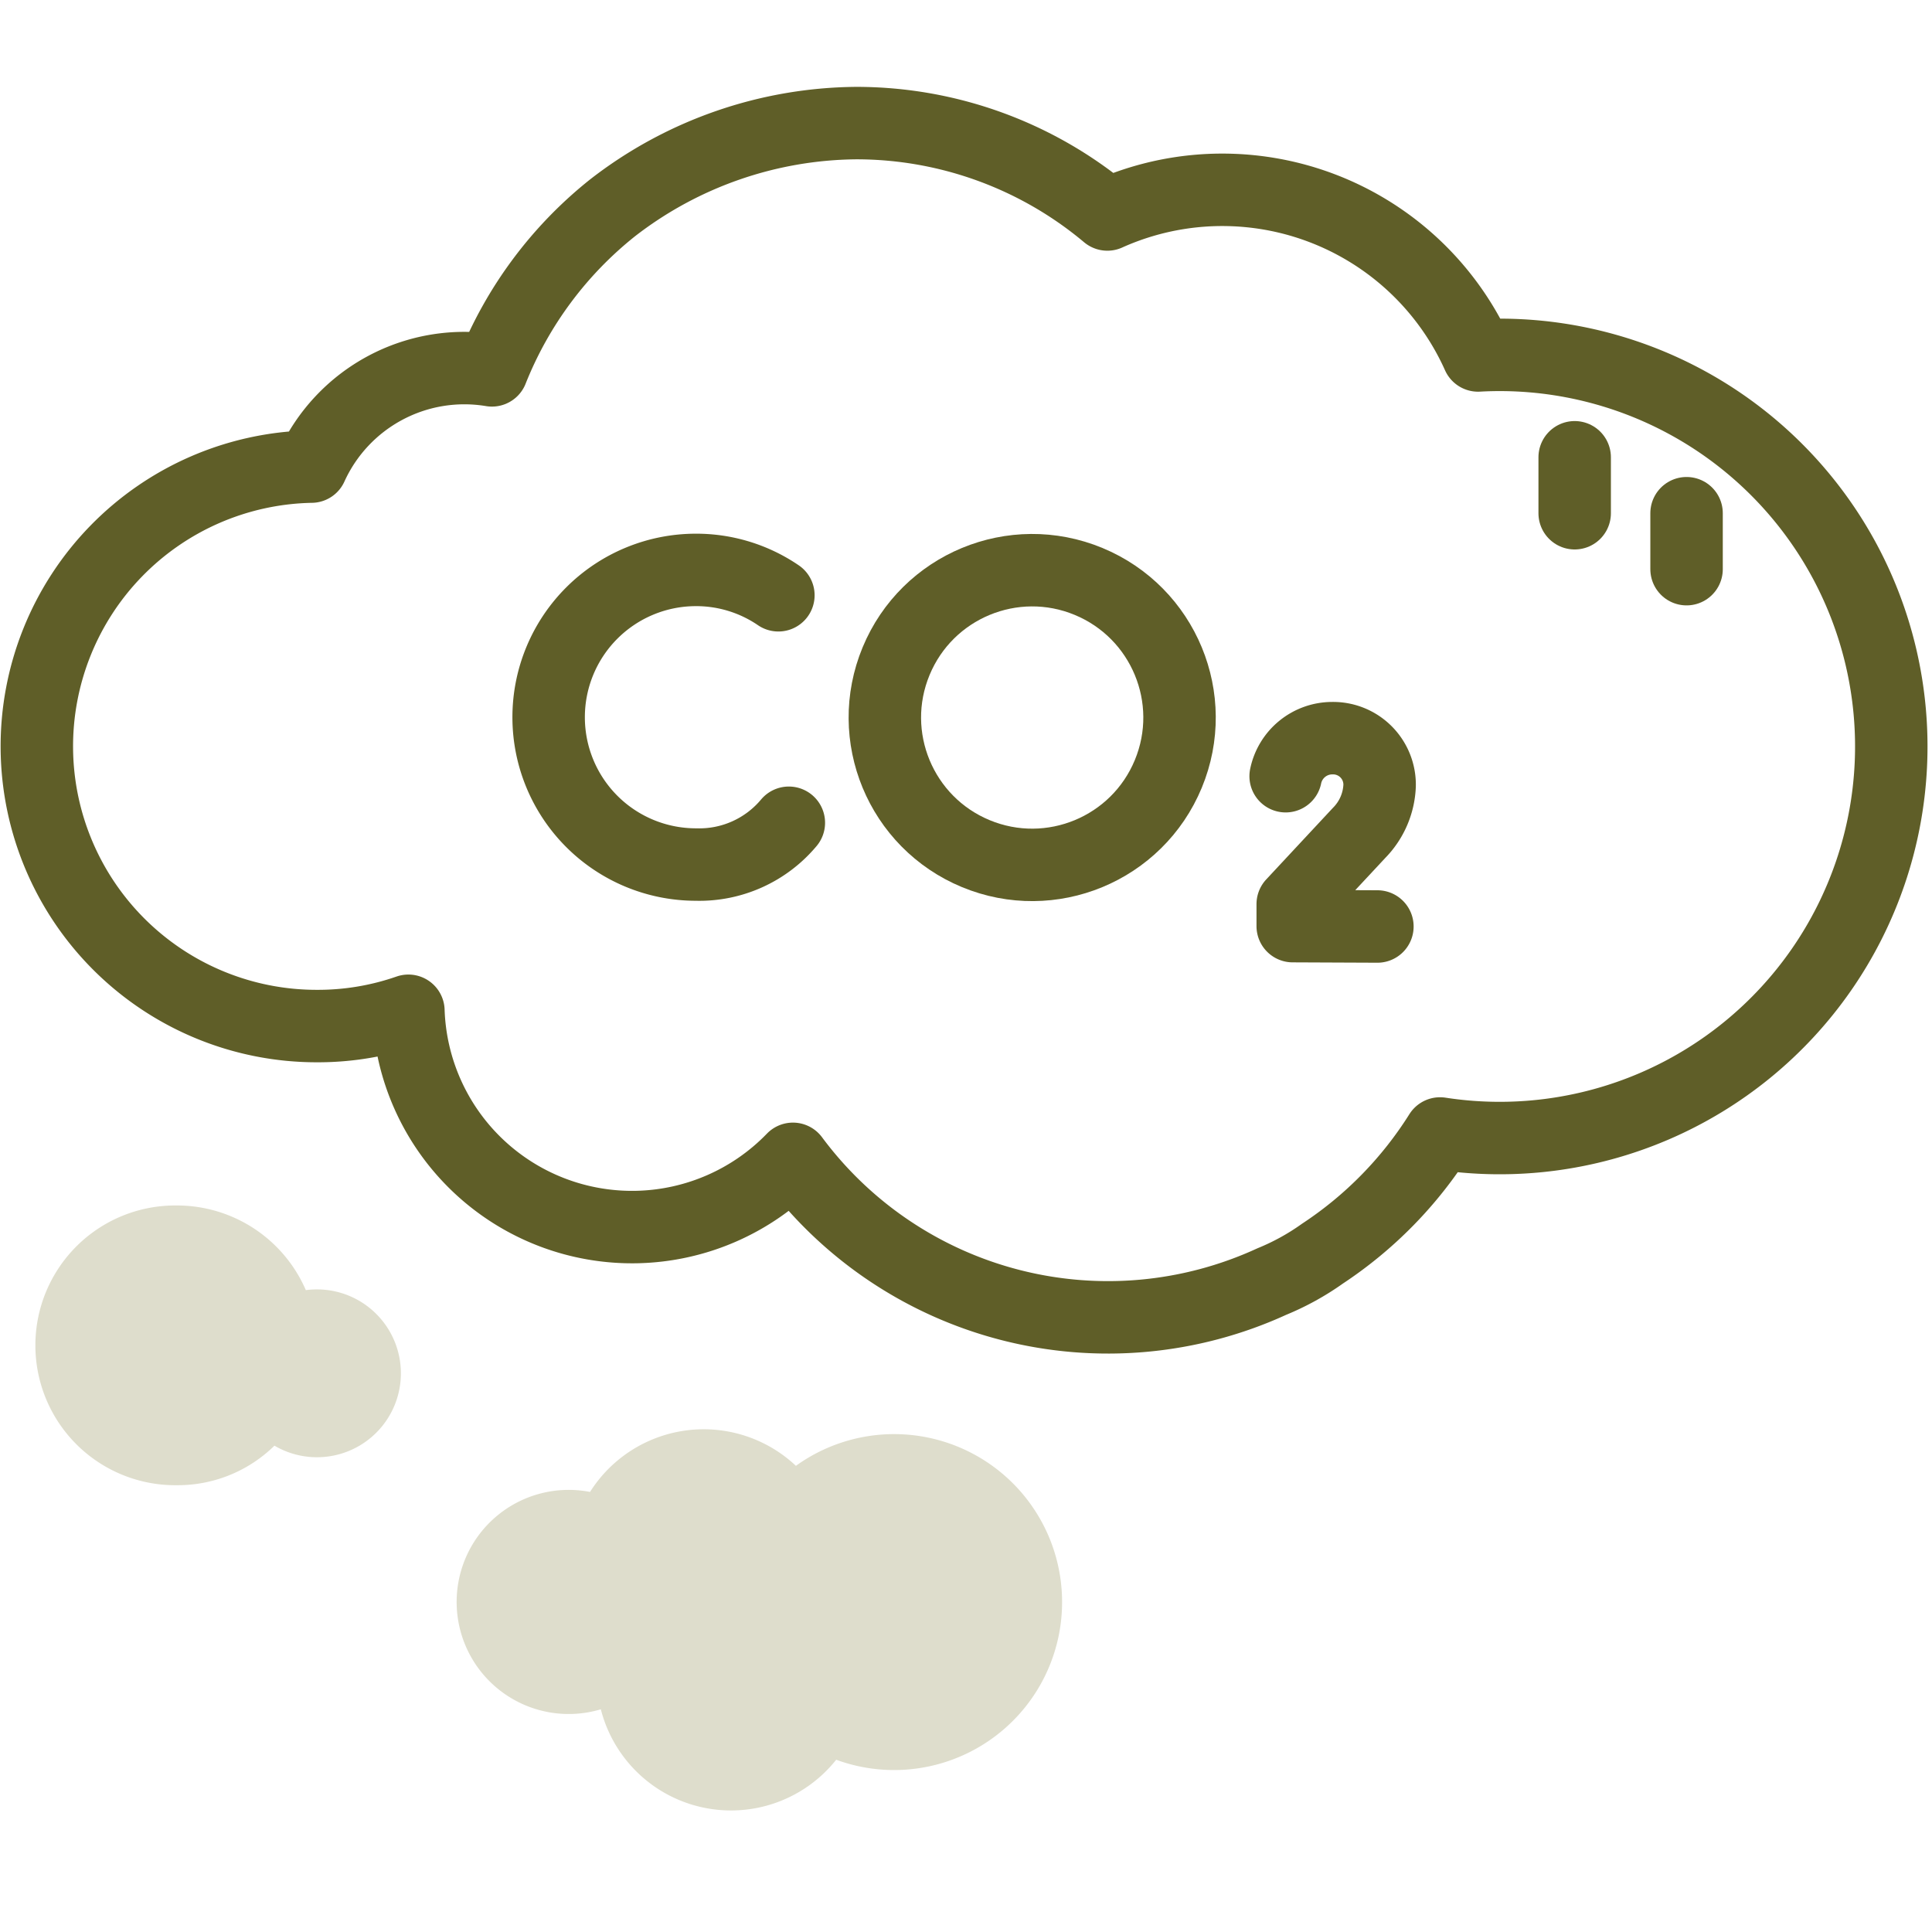 <svg xmlns="http://www.w3.org/2000/svg" xmlns:xlink="http://www.w3.org/1999/xlink" width="80" height="80" viewBox="0 0 80 80">
  <defs>
    <clipPath id="clip-path">
      <rect id="Rectangle_28222" data-name="Rectangle 28222" width="80" height="80" transform="translate(1898 1504)" fill="#fff"/>
    </clipPath>
  </defs>
  <g id="Mask_Group_11473" data-name="Mask Group 11473" transform="translate(-1898 -1504)" clip-path="url(#clip-path)">
    <g id="co2_1_" data-name="co2 (1)" transform="translate(1899.544 1509.097)">
      <g id="Group_93901" data-name="Group 93901" transform="translate(0 0)">
        <path id="Path_117932" data-name="Path 117932" d="M58.62,77.769a16.252,16.252,0,0,1-19.83-5.081,9.266,9.266,0,0,1-15.923-6.131,11.378,11.378,0,0,1-3.784.633,11.584,11.584,0,0,1-.232-23.166,6.956,6.956,0,0,1,7.475-3.985,16.3,16.3,0,0,1,5-6.734A16.677,16.677,0,0,1,41.4,29.8a16.175,16.175,0,0,1,10.409,3.784A11.606,11.606,0,0,1,67.16,39.422a16.215,16.215,0,1,1-1.575,32.216,16.419,16.419,0,0,1-4.865,4.973A10.385,10.385,0,0,1,58.62,77.769Z" transform="translate(-7.5 -29.8)" fill="none" stroke="#5f5e28" stroke-linecap="round" stroke-linejoin="round" stroke-miterlimit="22.926" stroke-width="3"/>
        <path id="Path_117933" data-name="Path 117933" d="M125.961,391.6a5.564,5.564,0,0,0,9.745,2.085,6.955,6.955,0,1,0-1.668-12.17,5.569,5.569,0,0,0-8.525,1.081,4.64,4.64,0,1,0,.448,9Z" transform="translate(-102.625 -325.915)" fill="#deddcc"/>
        <path id="Path_117934" data-name="Path 117934" d="M13.292,320a5.815,5.815,0,0,1,5.328,3.506,3.475,3.475,0,1,1-1.3,6.44,5.71,5.71,0,0,1-4.031,1.637,5.792,5.792,0,1,1,0-11.583Z" transform="translate(-7.5 -275.181)" fill="#deddcc"/>
        <circle id="Ellipse_591" data-name="Ellipse 591" cx="6.1" cy="6.1" r="6.1" transform="translate(33.227 27.916) rotate(-67.5)" fill="none" stroke="#5f5e28" stroke-linecap="round" stroke-linejoin="round" stroke-miterlimit="10" stroke-width="3"/>
        <path id="Path_117935" data-name="Path 117935" d="M154.113,150.65a6.029,6.029,0,0,0-3.413-1.05,6.1,6.1,0,1,0,0,12.2,4.829,4.829,0,0,0,3.846-1.73" transform="translate(-123.426 -131.098)" fill="none" stroke="#5f5e28" stroke-linecap="round" stroke-linejoin="round" stroke-miterlimit="10" stroke-width="3"/>
        <path id="Path_117936" data-name="Path 117936" d="M346,202.5l-3.506-.015v-.911l2.749-2.95a2.955,2.955,0,0,0,.849-1.961,1.926,1.926,0,0,0-1.961-1.961,1.972,1.972,0,0,0-1.93,1.575" transform="translate(-290.509 -169.233)" fill="none" stroke="#5f5e28" stroke-linecap="round" stroke-linejoin="round" stroke-miterlimit="10" stroke-width="3"/>
        <path id="Path_117937" data-name="Path 117937" d="M419.7,121.717V119.4m4.633,4.633v-2.317" transform="translate(-356.04 -105.562)" fill="none" stroke="#5f5e28" stroke-linecap="round" stroke-linejoin="round" stroke-miterlimit="22.926" stroke-width="3"/>
      </g>
    </g>
  </g>
</svg>

